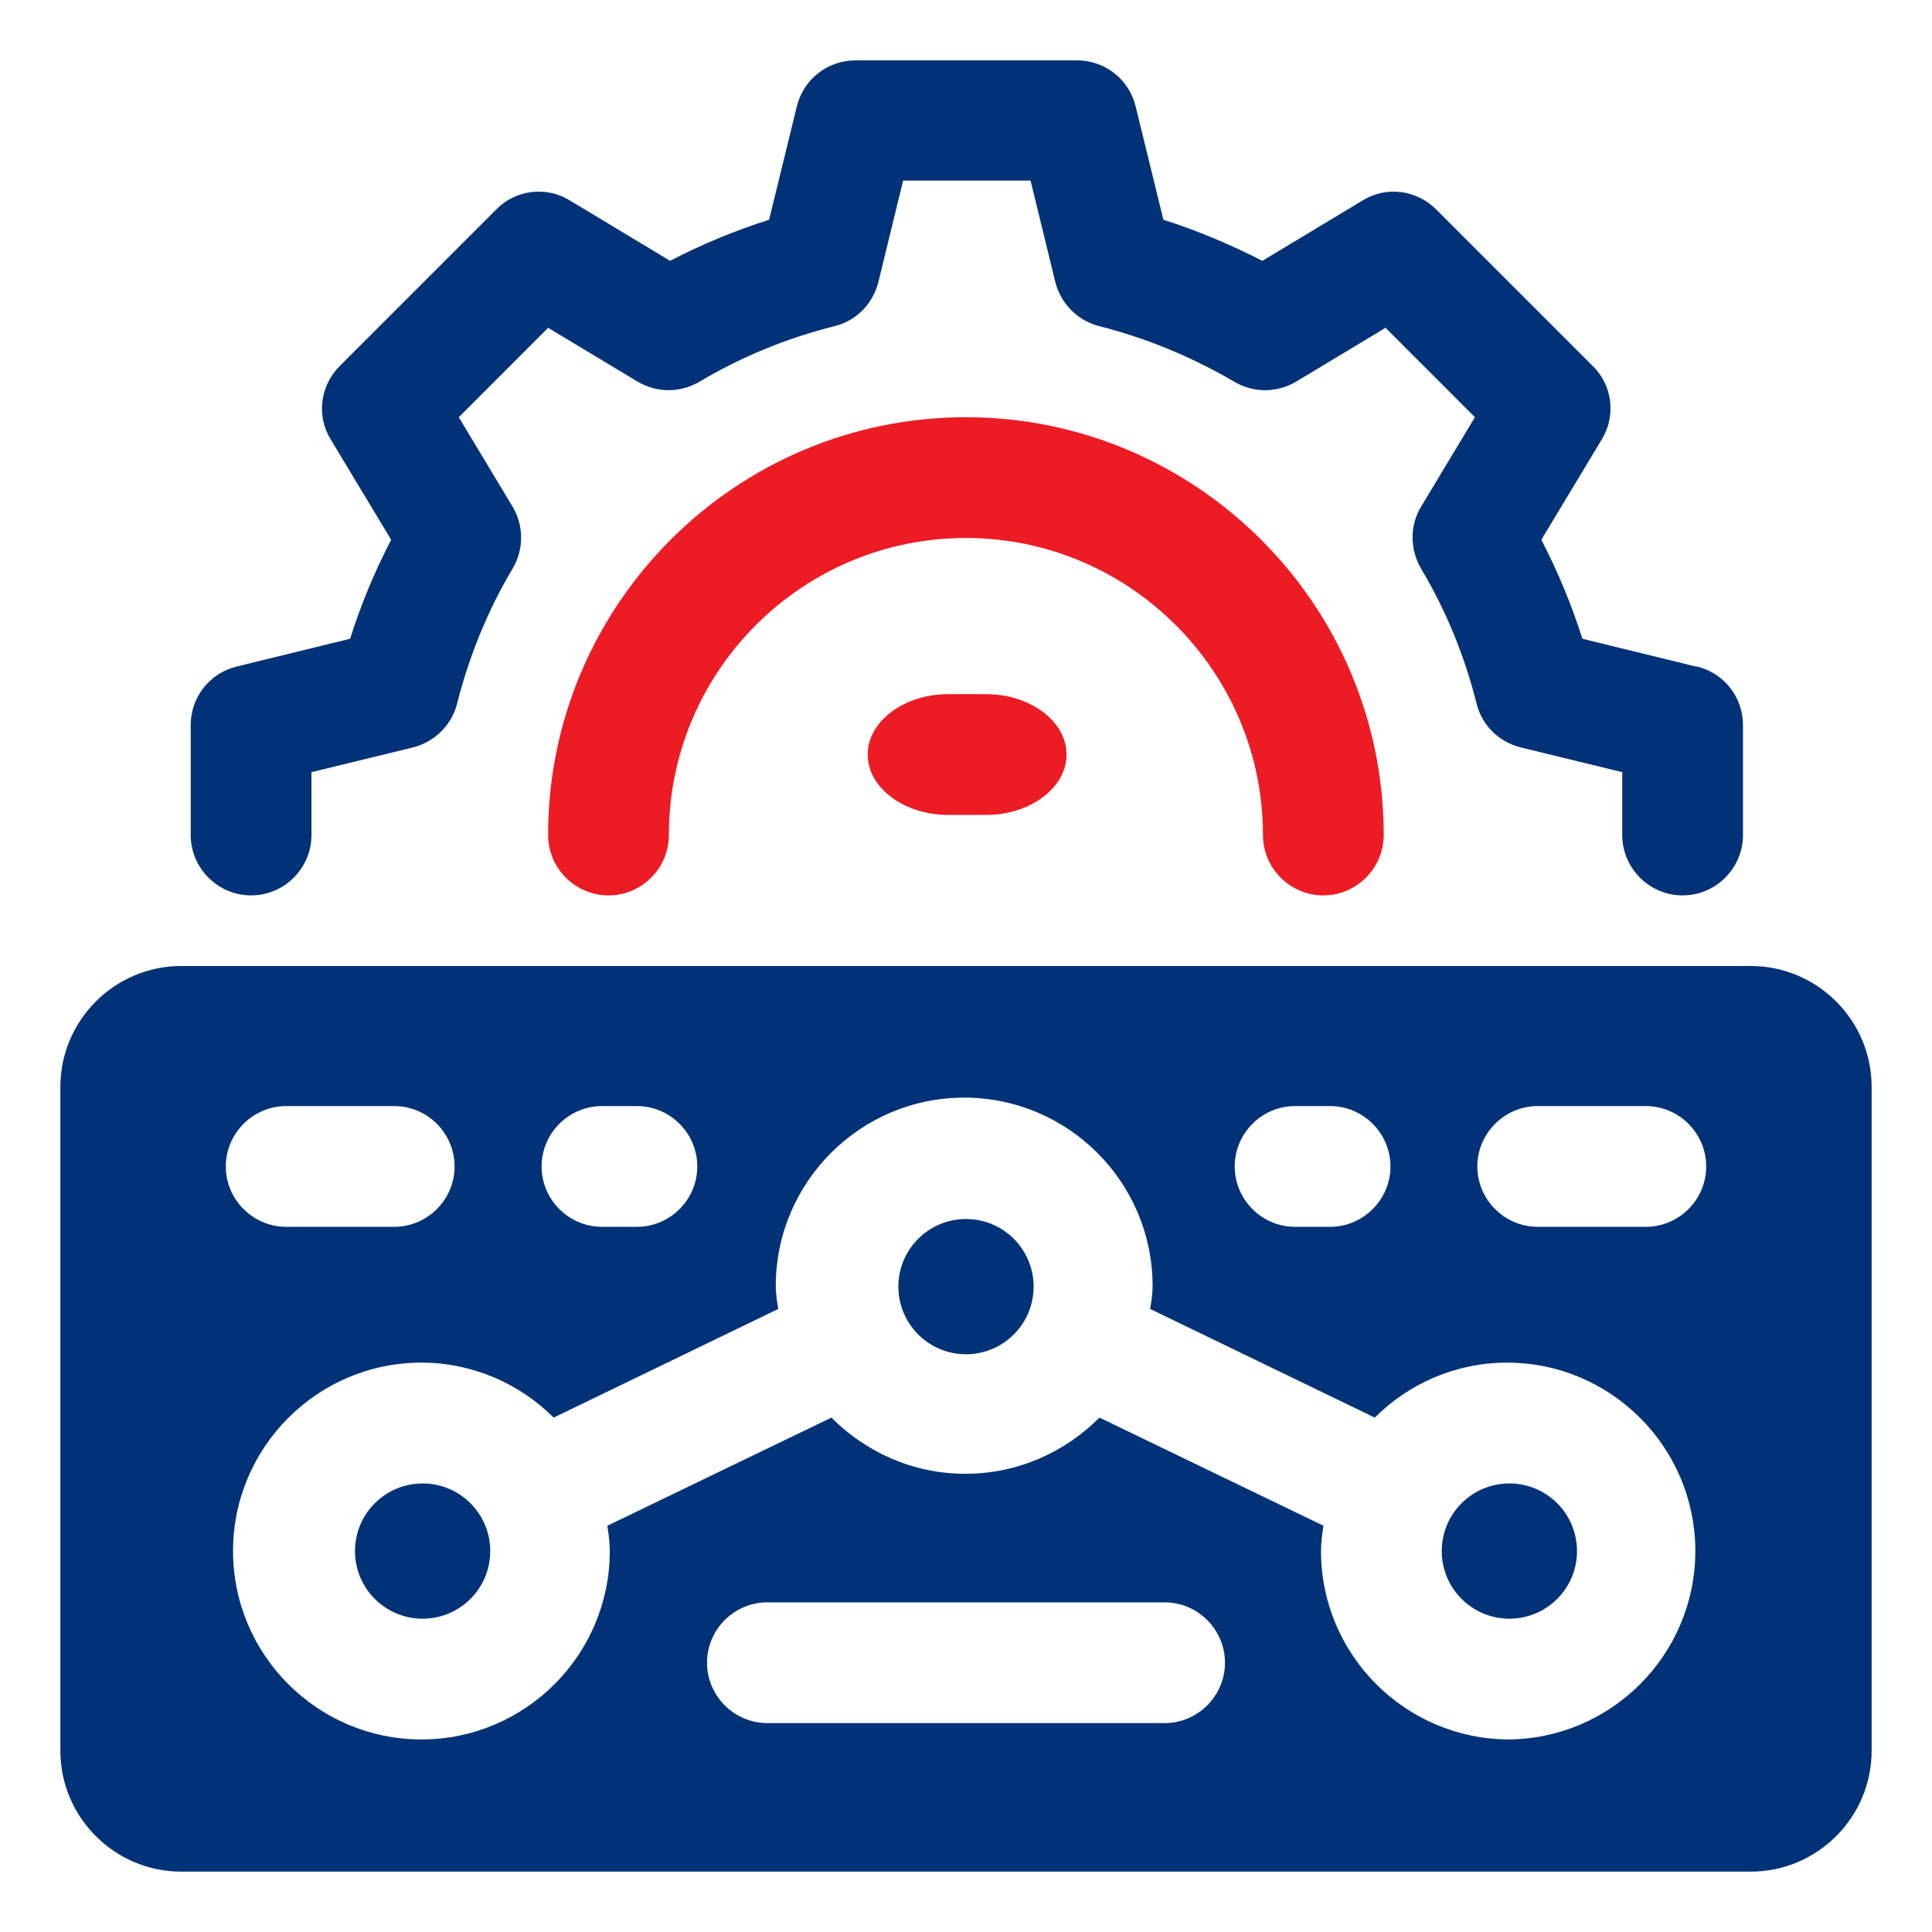 <svg width="24" height="24" viewBox="0 0 24 24" fill="none" xmlns="http://www.w3.org/2000/svg">
<path d="M21.067 8.28L19.657 7.935C19.522 7.508 19.349 7.095 19.147 6.705L19.897 5.46C20.077 5.168 20.032 4.785 19.784 4.545L17.842 2.603C17.594 2.355 17.219 2.31 16.927 2.49L15.682 3.24C15.284 3.038 14.879 2.865 14.452 2.73L14.107 1.32C14.024 0.983 13.724 0.75 13.379 0.75H10.627C10.282 0.75 9.982 0.983 9.899 1.32L9.554 2.73C9.127 2.865 8.714 3.038 8.324 3.24L7.079 2.49C6.787 2.31 6.404 2.355 6.164 2.603L4.222 4.545C3.974 4.793 3.929 5.168 4.109 5.46L4.859 6.705C4.657 7.095 4.484 7.508 4.349 7.935L2.939 8.28C2.602 8.363 2.369 8.662 2.369 9.008V10.373C2.369 10.785 2.707 11.123 3.119 11.123C3.532 11.123 3.869 10.785 3.869 10.373V9.592L5.129 9.285C5.399 9.217 5.609 9.008 5.677 8.745C5.827 8.152 6.059 7.582 6.367 7.065C6.509 6.825 6.509 6.532 6.367 6.293L5.699 5.183L6.809 4.072L7.919 4.74C8.159 4.883 8.452 4.883 8.692 4.74C9.209 4.433 9.772 4.2 10.372 4.05C10.642 3.982 10.844 3.772 10.912 3.502L11.219 2.243H12.802L13.109 3.502C13.177 3.772 13.387 3.982 13.649 4.05C14.242 4.2 14.804 4.433 15.329 4.74C15.569 4.883 15.862 4.883 16.102 4.74L17.212 4.072L18.322 5.183L17.654 6.293C17.512 6.525 17.512 6.825 17.654 7.065C17.962 7.582 18.194 8.145 18.344 8.745C18.412 9.015 18.622 9.217 18.892 9.285L20.152 9.592V10.373C20.152 10.785 20.489 11.123 20.902 11.123C21.314 11.123 21.652 10.785 21.652 10.373V9.008C21.652 8.662 21.419 8.363 21.082 8.28H21.067Z" fill="#013277"/>
<path d="M11.999 5.183C9.134 5.183 6.809 7.515 6.809 10.373C6.809 10.785 7.146 11.123 7.559 11.123C7.971 11.123 8.309 10.785 8.309 10.373C8.309 8.333 9.966 6.683 11.999 6.683C14.031 6.683 15.689 8.34 15.689 10.373C15.689 10.785 16.026 11.123 16.439 11.123C16.851 11.123 17.189 10.785 17.189 10.373C17.189 7.508 14.856 5.183 11.999 5.183Z" fill="#ED1B24"/>
<path d="M12.249 8.623H11.779C11.229 8.623 10.779 8.961 10.779 9.373C10.779 9.786 11.229 10.123 11.779 10.123H12.249C12.799 10.123 13.249 9.786 13.249 9.373C13.249 8.961 12.799 8.623 12.249 8.623Z" fill="#ED1B24"/>
<path d="M5.25 20.108C5.714 20.108 6.09 19.732 6.09 19.268C6.09 18.804 5.714 18.428 5.25 18.428C4.786 18.428 4.41 18.804 4.41 19.268C4.41 19.732 4.786 20.108 5.25 20.108Z" fill="#013277"/>
<path d="M18.75 20.108C19.214 20.108 19.59 19.732 19.59 19.268C19.59 18.804 19.214 18.428 18.75 18.428C18.286 18.428 17.91 18.804 17.91 19.268C17.91 19.732 18.286 20.108 18.75 20.108Z" fill="#013277"/>
<path d="M12 16.823C12.464 16.823 12.84 16.447 12.84 15.983C12.84 15.519 12.464 15.143 12 15.143C11.536 15.143 11.16 15.519 11.16 15.983C11.16 16.447 11.536 16.823 12 16.823Z" fill="#013277"/>
<path d="M21.75 12H2.25C1.425 12 0.75 12.675 0.75 13.5V21.75C0.75 22.575 1.425 23.25 2.25 23.25H21.75C22.575 23.25 23.25 22.575 23.25 21.75V13.5C23.25 12.675 22.575 12 21.75 12ZM16.087 13.74H16.523C16.935 13.74 17.273 14.078 17.273 14.49C17.273 14.902 16.935 15.24 16.523 15.24H16.087C15.675 15.24 15.338 14.902 15.338 14.49C15.338 14.078 15.675 13.74 16.087 13.74ZM7.478 13.74H7.912C8.325 13.74 8.662 14.078 8.662 14.49C8.662 14.902 8.325 15.24 7.912 15.24H7.478C7.065 15.24 6.728 14.902 6.728 14.49C6.728 14.078 7.065 13.74 7.478 13.74ZM3.555 13.74H4.897C5.31 13.74 5.647 14.078 5.647 14.49C5.647 14.902 5.31 15.24 4.897 15.24H3.555C3.143 15.24 2.805 14.902 2.805 14.49C2.805 14.078 3.143 13.74 3.555 13.74ZM14.467 21.405H9.533C9.12 21.405 8.783 21.067 8.783 20.655C8.783 20.242 9.12 19.905 9.533 19.905H14.467C14.88 19.905 15.217 20.242 15.217 20.655C15.217 21.067 14.88 21.405 14.467 21.405ZM18.75 21.608C17.46 21.608 16.41 20.558 16.41 19.267C16.41 19.163 16.425 19.058 16.44 18.953L13.658 17.61C13.23 18.038 12.645 18.308 11.992 18.308C11.34 18.308 10.755 18.038 10.328 17.61L7.545 18.953C7.56 19.058 7.575 19.155 7.575 19.267C7.575 20.558 6.525 21.608 5.235 21.608C3.945 21.608 2.895 20.558 2.895 19.267C2.895 17.977 3.945 16.927 5.235 16.927C5.872 16.927 6.457 17.19 6.878 17.61L9.668 16.26C9.652 16.163 9.637 16.073 9.637 15.975C9.637 14.685 10.688 13.635 11.977 13.635C13.268 13.635 14.318 14.685 14.318 15.975C14.318 16.073 14.303 16.17 14.287 16.26L17.078 17.61C17.497 17.19 18.082 16.927 18.72 16.927C20.01 16.927 21.06 17.977 21.06 19.267C21.06 20.558 20.01 21.608 18.72 21.608H18.75ZM20.445 15.24H19.102C18.69 15.24 18.352 14.902 18.352 14.49C18.352 14.078 18.69 13.74 19.102 13.74H20.445C20.858 13.74 21.195 14.078 21.195 14.49C21.195 14.902 20.858 15.24 20.445 15.24Z" fill="#013277"/>
</svg>
